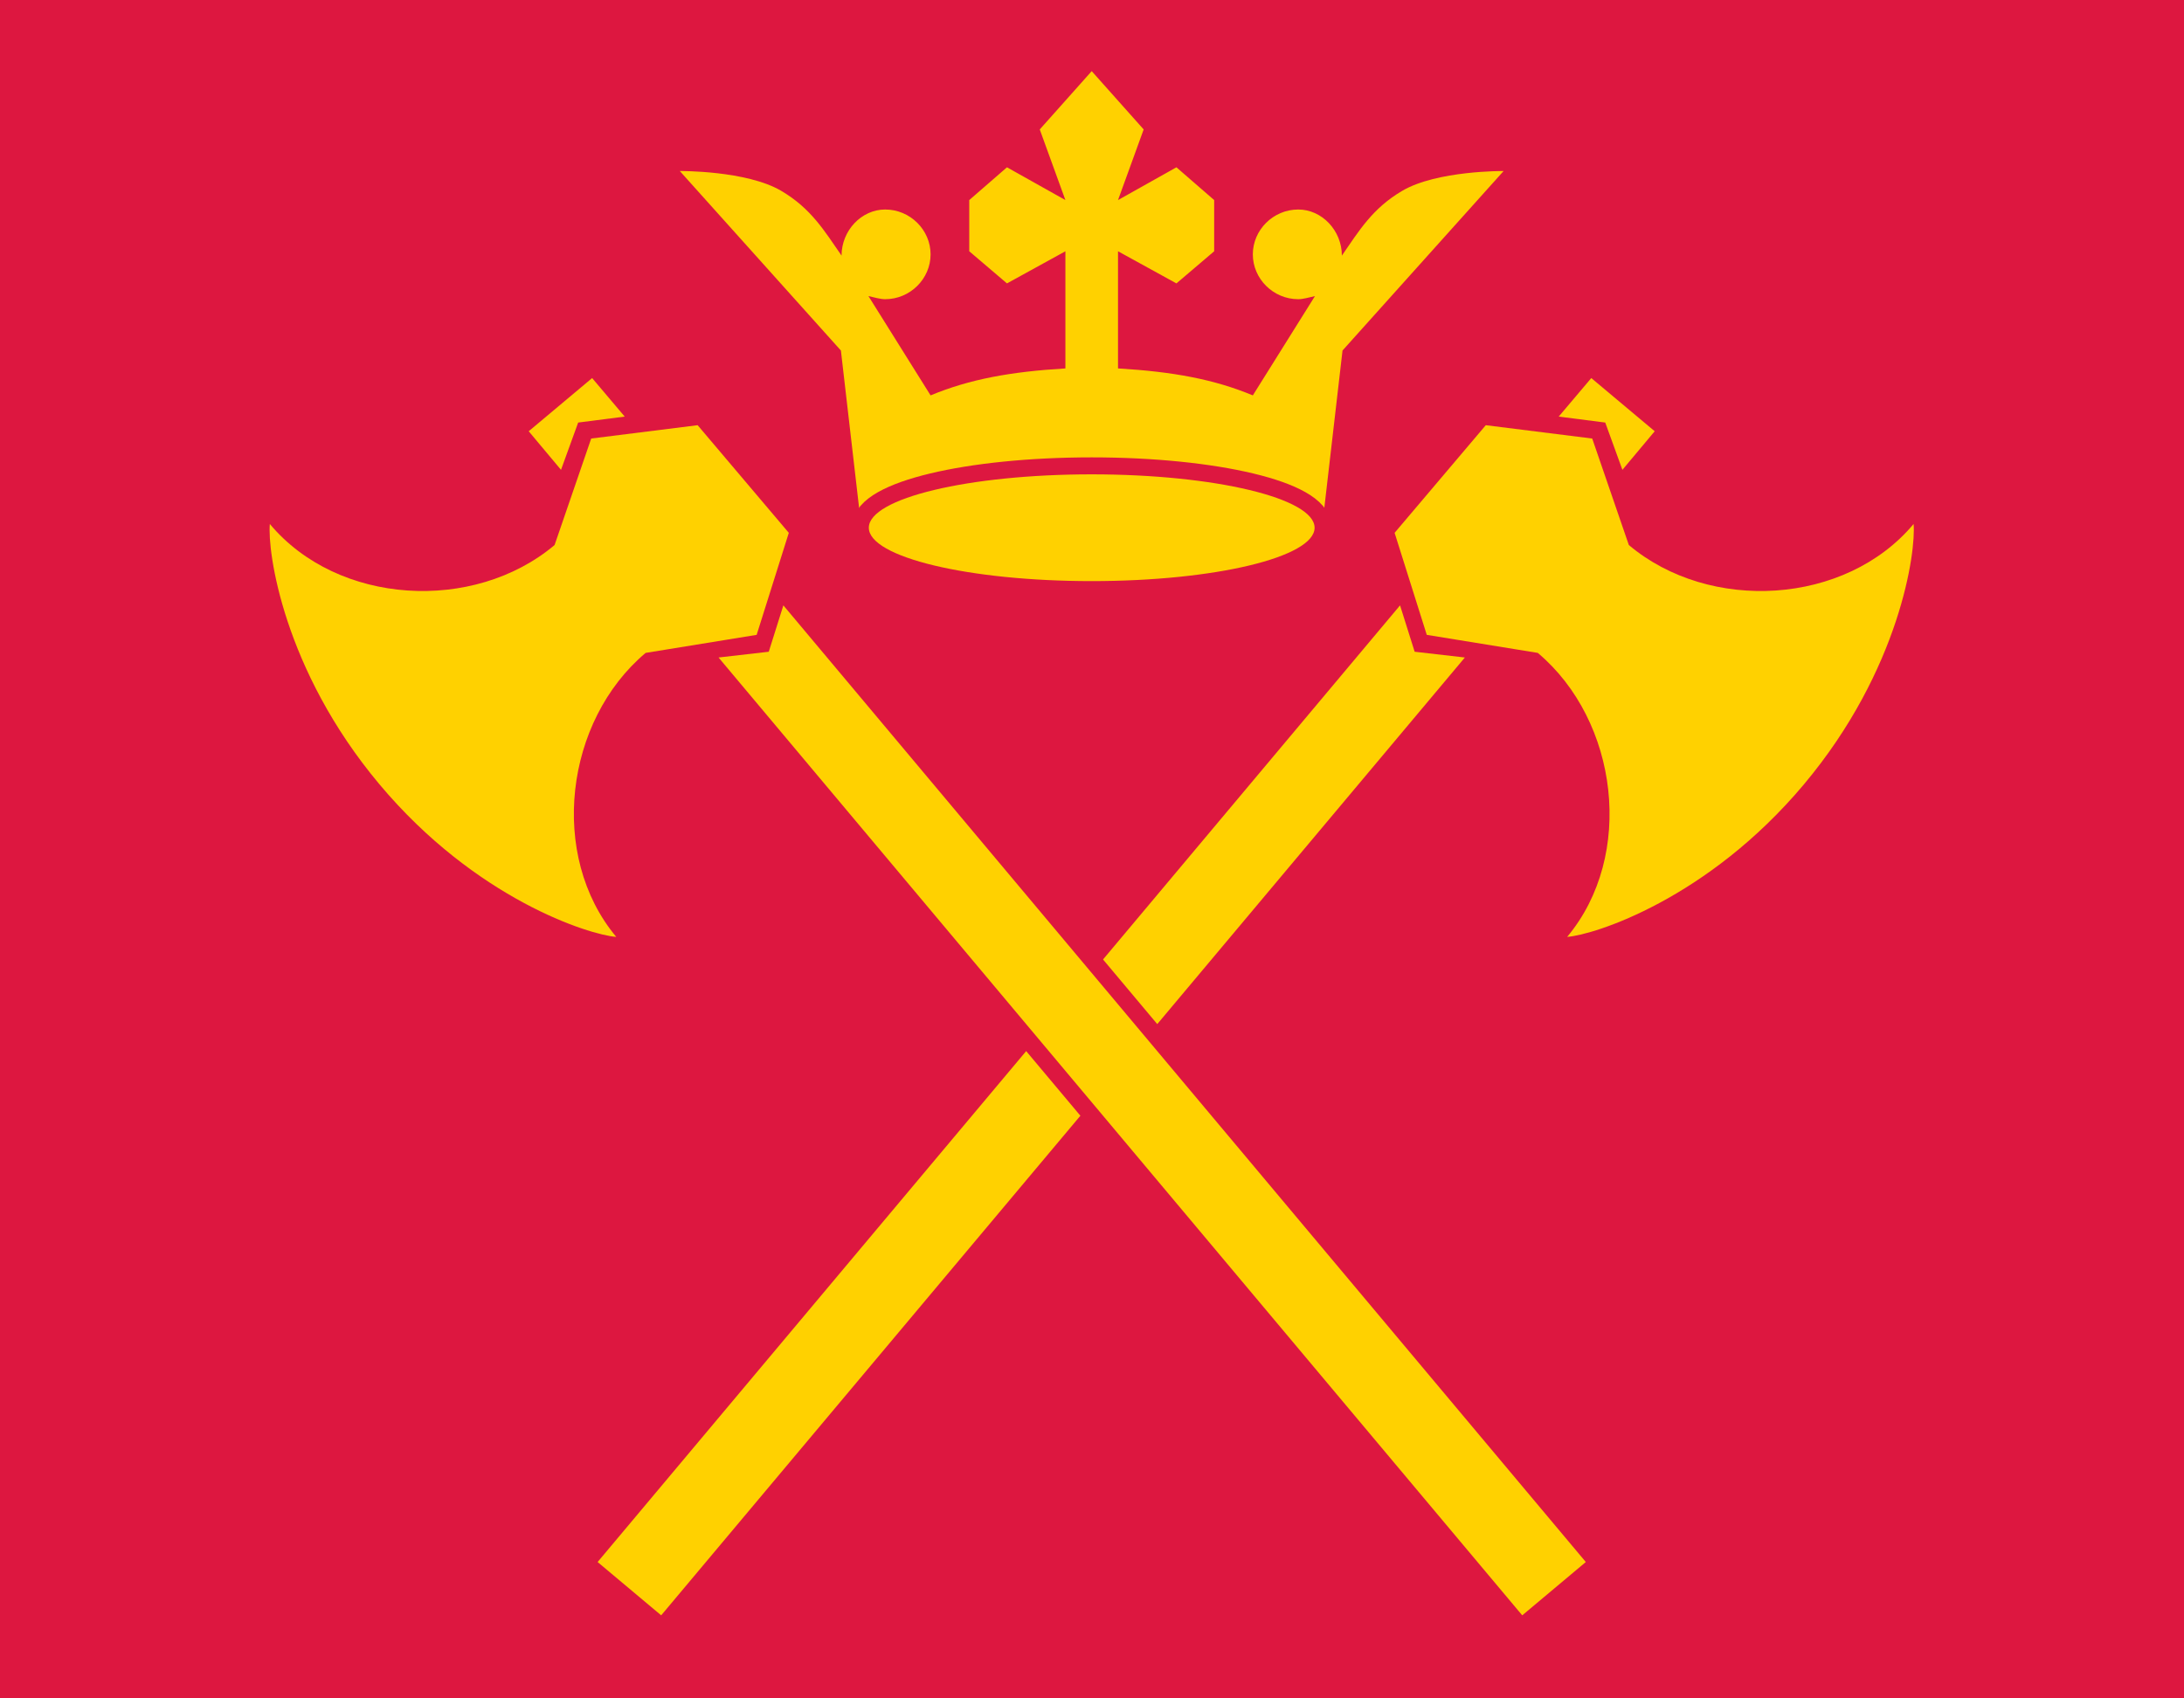 <?xml version="1.0" encoding="UTF-8"?>
<!-- Created with Inkscape (http://www.inkscape.org/) -->
<svg width="1350" height="1050" version="1.1" viewBox="0 0 1350 1050" xml:space="preserve" xmlns="http://www.w3.org/2000/svg" xmlns:cc="http://creativecommons.org/ns#" xmlns:dc="http://purl.org/dc/elements/1.1/" xmlns:rdf="http://www.w3.org/1999/02/22-rdf-syntax-ns#" xmlns:xlink="http://www.w3.org/1999/xlink"><title>Hordalands fylkesflagg</title><rect x="6.6013328e-9" y="2.5460014e-7" width="1350" height="1050" fill="#dd1740" stroke-width="1.333"/><g transform="matrix(1.333,0,0,-1.333,-45.947,-48.99)"><use transform="matrix(-1,0,0,1,1081.42,4.335203e-7)" width="100%" height="100%" xlink:href="#g5876-0"/><path d="m576.357-517.976-35.647-42.498-35.647 42.498 35.647 42.498z" fill="#dd1740"/><g id="g5876-0" transform="matrix(1.009,0,0,1.009,-4.782,11.456)"><path d="m359.516-243.22-48.913-6.13-16.831-48.954c-37.103-31.255-99.611-27.704-130.866 9.675-1.135-12.645 6.147-66.903 50.38-119.659s96.404-69.22 108.833-70.135c-31.255 37.395-23.583 99.343 13.503 130.542l51.016 8.291 14.782 46.894z" fill="#ffd100"/><path d="m311.033-221.558-29.15-24.441 14.845-17.738 7.888 21.732 21.388 2.739z" fill="#ffd100"/><path d="m398.917-326.038-6.709-21.312-23.076-2.651 369.356-440.271 29.215 24.504z" fill="#ffd100"/></g><path d="m540.71-69.743-24.092-27.043 11.892-32.757-27.09 15.198-17.495-15.198v-23.748l17.495-14.901 27.09 14.901v-54.337c-25.43-1.497-44.521-5.023-62.515-12.502l-28.814 46.055c2.717-0.579 5.371-1.441 7.743-1.441 11.613 0 21.071 9.472 21.071 20.796 0 11.318-9.458 20.801-21.071 20.801-10.979 0-20.214-9.764-20.214-21.377-8.047 11.613-14.164 21.898-27.972 30.033-16.133 9.49-47.032 9.193-47.032 9.193l74.698-83.243 8.569-74.074h215.475l8.569 74.074 74.698 83.243s-30.898 0.297-47.032-9.193c-13.809-8.136-19.925-18.42-27.972-30.033 0 11.613-9.234 21.377-20.214 21.377-11.613 0-21.071-9.483-21.071-20.801 0-11.324 9.458-20.796 21.071-20.796 2.372 0 5.026 0.863 7.743 1.441l-28.814-46.055c-17.994 7.479-37.086 11.005-62.515 12.502v54.337l27.09-14.901 17.495 14.901v23.748l-17.495 15.198-27.09-15.198 11.892 32.757z" fill="#ffd100"/><ellipse transform="scale(1,-1)" cx="540.71" cy="281.507" rx="103.354" ry="24.758" fill="none" stroke="#dd1740" stroke-width="15.75"/><ellipse transform="scale(1,-1)" cx="540.71" cy="281.507" rx="103.354" ry="24.758" fill="#ffd100"/></g></svg>
